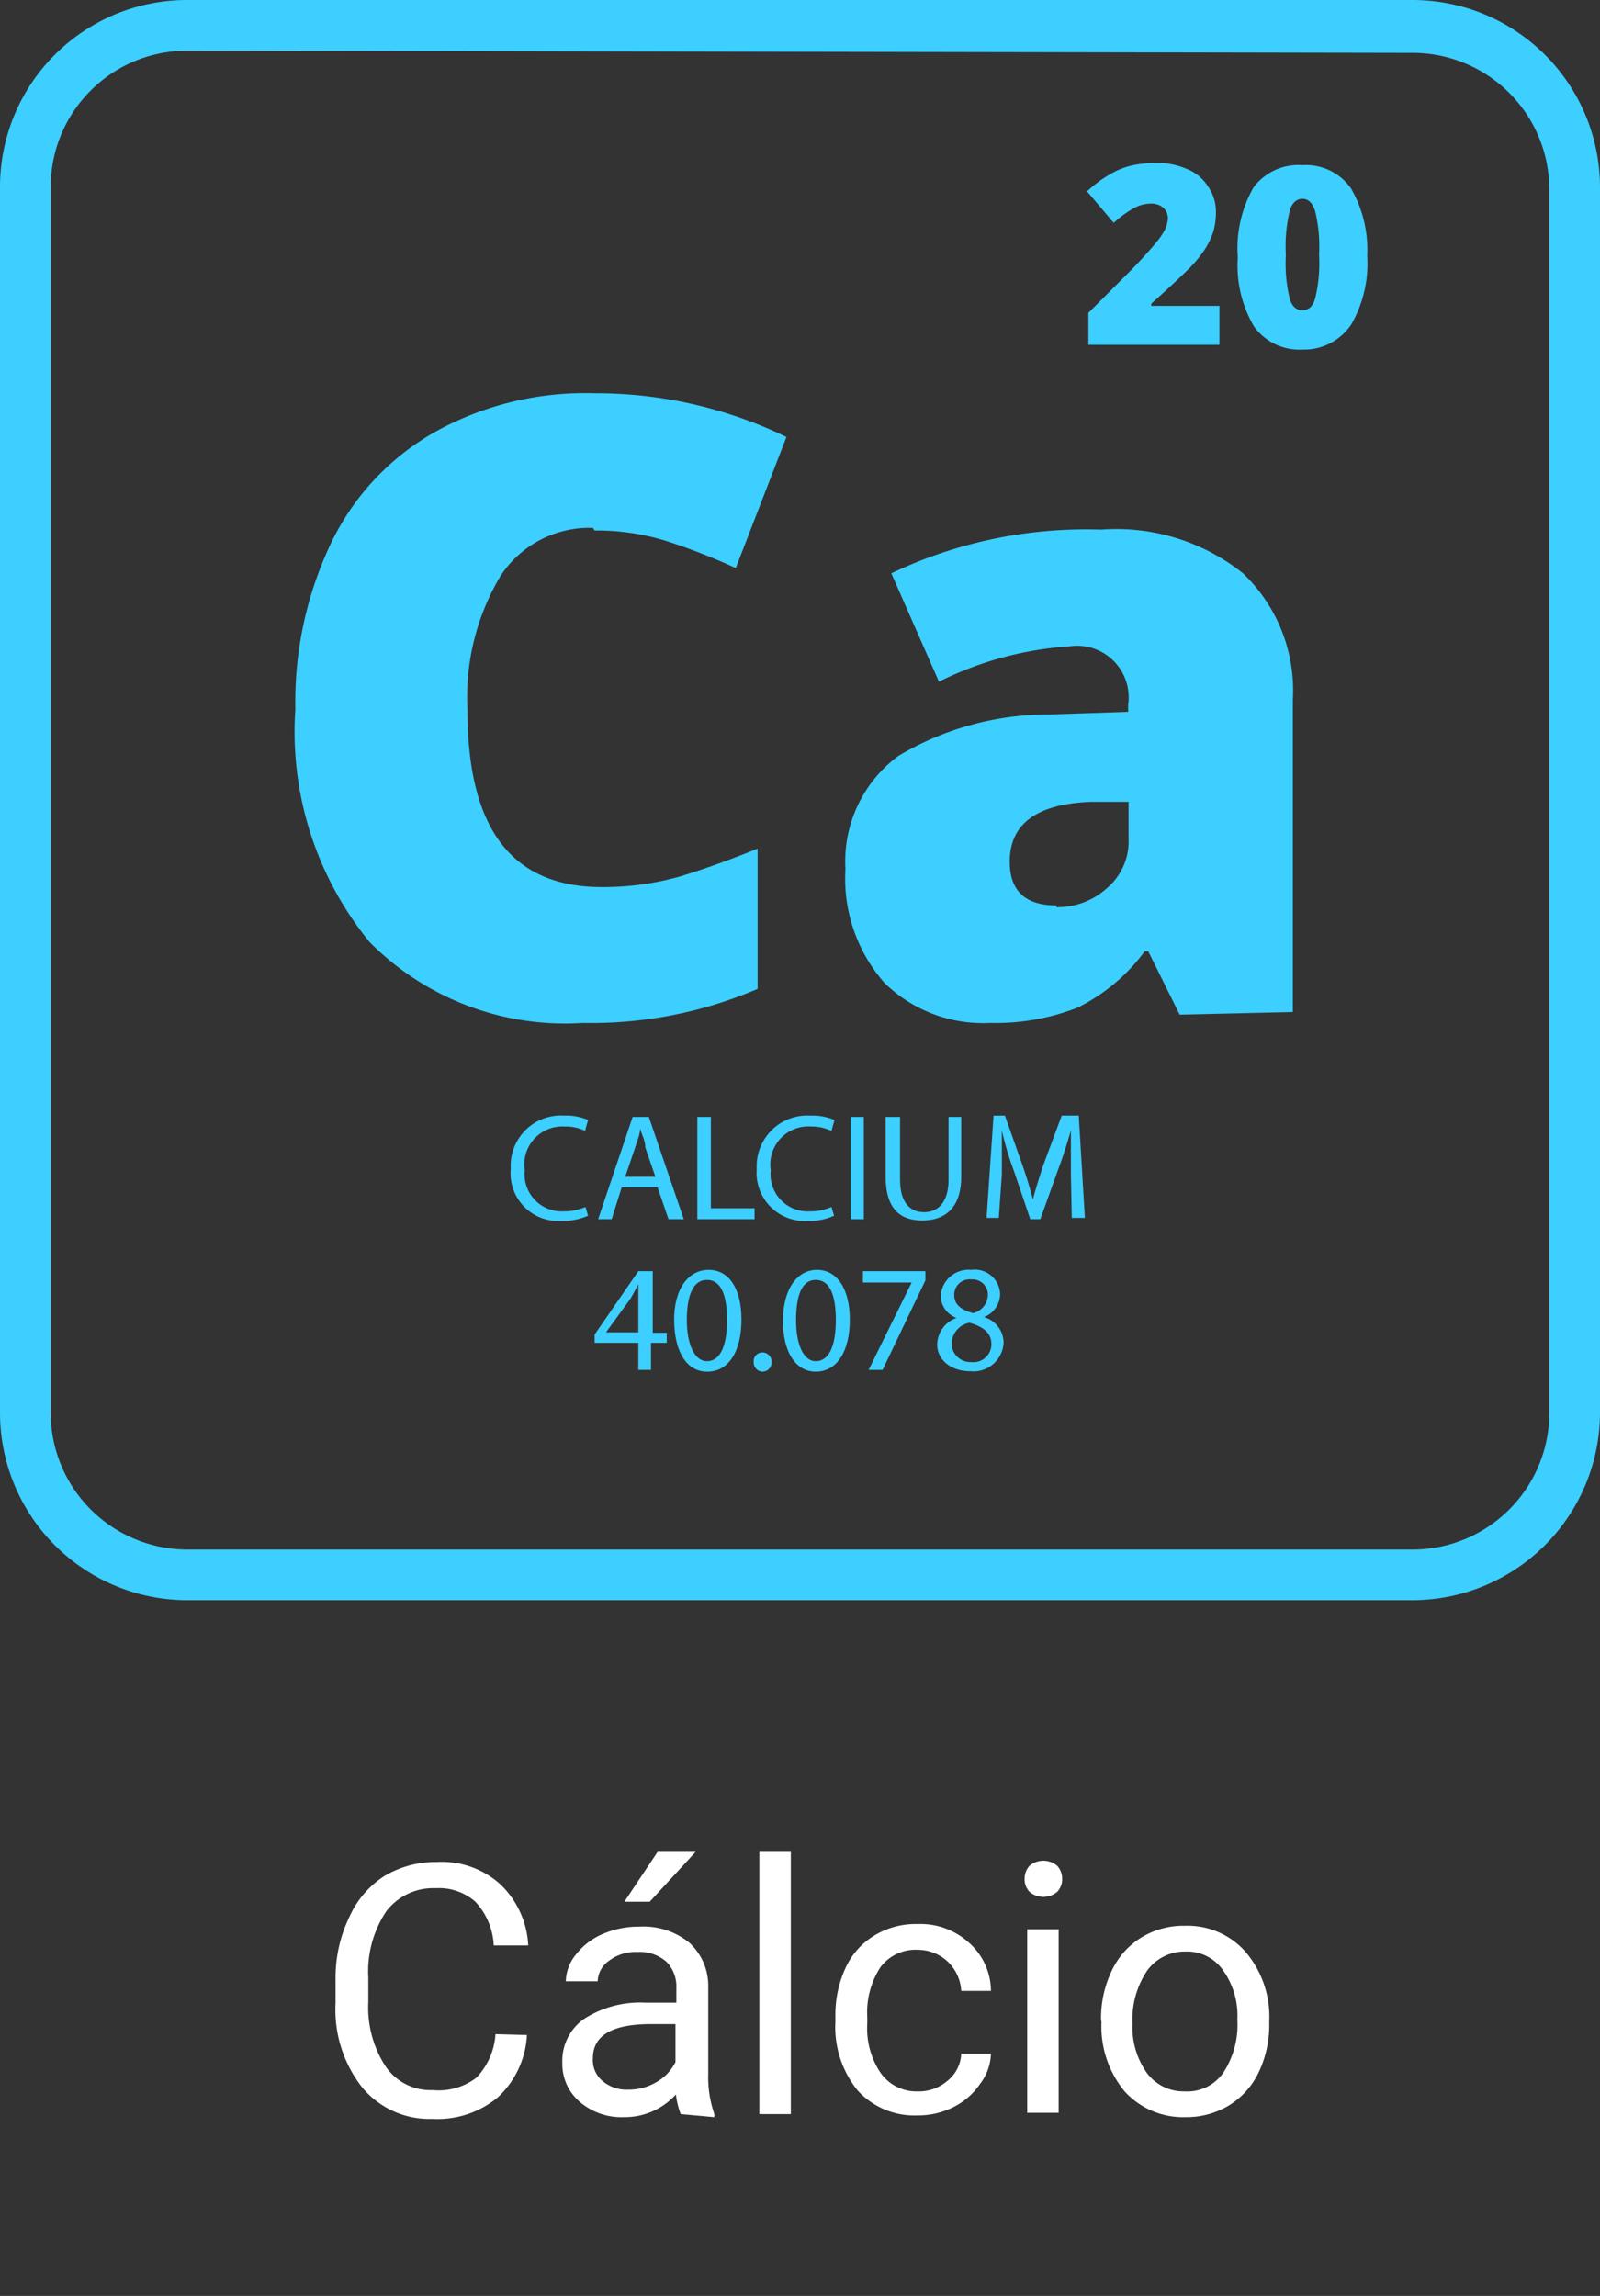 <svg id="Layer_1" data-name="Layer 1" xmlns="http://www.w3.org/2000/svg" xmlns:xlink="http://www.w3.org/1999/xlink" viewBox="0 0 36.62 52.54"><rect x="0" y="0" width="36.62" height="52.54" fill="#333333" stroke="none"/><defs><style>.cls-1{fill:none;}.cls-2{clip-path:url(#clip-path);}.cls-3{fill:#3ccfff;}.cls-4{fill:#fff;}</style><clipPath id="clip-path"><rect class="cls-1" width="36.62" height="36.62"/></clipPath></defs><title>calcio</title><g class="cls-2"><path class="cls-3" d="M4.28,1.16A3.12,3.12,0,0,0,1.16,4.28V32.33a3.13,3.13,0,0,0,3.12,3.13H32.33a3.13,3.13,0,0,0,3.13-3.13v-28a3.13,3.13,0,0,0-3.13-3.12ZM32.33,36.62h-28A4.29,4.29,0,0,1,0,32.33v-28A4.28,4.28,0,0,1,4.28,0H32.33a4.29,4.29,0,0,1,4.29,4.28V32.33a4.3,4.3,0,0,1-4.29,4.29"/><path class="cls-3" d="M13.57,12.08a2.43,2.43,0,0,0-2.12,1.11,5.41,5.41,0,0,0-.75,3.06c0,2.7,1,4.05,3.08,4.05a6.48,6.48,0,0,0,1.81-.25c.58-.18,1.16-.39,1.75-.63v3.21a9.67,9.67,0,0,1-4,.78,6.3,6.3,0,0,1-4.88-1.85,7.6,7.6,0,0,1-1.7-5.33,8.47,8.47,0,0,1,.83-3.83A5.81,5.81,0,0,1,10,9.86,7.08,7.08,0,0,1,13.61,9,10,10,0,0,1,18,10l-1.16,3a14.36,14.36,0,0,0-1.56-.61,5.36,5.36,0,0,0-1.67-.25"/><path class="cls-3" d="M24.18,20.76a1.68,1.68,0,0,0,1.16-.44,1.4,1.4,0,0,0,.49-1.12v-.85l-.87,0c-1.23.05-1.85.5-1.85,1.37,0,.66.35,1,1.07,1M27,23.22l-.72-1.45h-.08a4.24,4.24,0,0,1-1.54,1.29,5.16,5.16,0,0,1-2,.35,3.22,3.22,0,0,1-2.42-.92,3.61,3.61,0,0,1-.89-2.6,3,3,0,0,1,1.21-2.59A6.7,6.7,0,0,1,24,16.35l1.82-.06v-.16a1.18,1.18,0,0,0-1.33-1.34,7.88,7.88,0,0,0-3,.81l-1.09-2.48a10.36,10.36,0,0,1,4.8-1,4.65,4.65,0,0,1,3.25,1,3.71,3.71,0,0,1,1.14,2.9v7.14Z"/><path class="cls-3" d="M13.46,27.82a1.43,1.43,0,0,1-.62.12,1.09,1.09,0,0,1-1.15-1.19,1.15,1.15,0,0,1,1.22-1.22,1.27,1.27,0,0,1,.55.1l-.07.25a1,1,0,0,0-.47-.1.87.87,0,0,0-.91,1,.85.85,0,0,0,.89.94,1.2,1.2,0,0,0,.5-.1Z"/><path class="cls-3" d="M15,26.93l-.23-.67c0-.16-.08-.29-.12-.43h0c0,.14-.07.28-.11.42l-.23.68Zm-.77.24L14,27.9h-.31l.79-2.34h.37l.8,2.34H15.3l-.25-.73Z"/></g><polygon class="cls-3" points="15.96 25.56 16.27 25.56 16.27 27.65 17.27 27.65 17.27 27.9 15.96 27.9 15.96 25.56"/><g class="cls-2"><path class="cls-3" d="M19.09,27.82a1.34,1.34,0,0,1-.61.12,1.1,1.1,0,0,1-1.16-1.19,1.16,1.16,0,0,1,1.23-1.22,1.31,1.31,0,0,1,.55.1l-.07.25a1.06,1.06,0,0,0-.47-.1.87.87,0,0,0-.92,1,.85.85,0,0,0,.9.94,1.15,1.15,0,0,0,.49-.1Z"/></g><rect class="cls-3" x="19.47" y="25.56" width="0.3" height="2.34"/><g class="cls-2"><path class="cls-3" d="M20.6,25.56V27c0,.52.23.74.55.74s.56-.23.56-.74V25.56H22v1.37c0,.72-.38,1-.89,1s-.84-.27-.84-1V25.56Z"/><path class="cls-3" d="M24.51,26.87c0-.32,0-.72,0-1h0c-.08.28-.17.57-.29.89l-.41,1.14h-.23l-.38-1.12a6.93,6.93,0,0,1-.27-.91h0c0,.3,0,.69,0,1l-.07,1h-.28l.16-2.34H23l.4,1.13c.1.29.18.55.24.79h0c.06-.23.14-.49.24-.79l.42-1.13h.39l.14,2.34h-.3Z"/><path class="cls-3" d="M14.61,30.5v-.76c0-.11,0-.23,0-.35h0c-.07.13-.12.23-.18.33l-.56.77h.74Zm0,.85v-.62h-1v-.19l1-1.45h.33V30.5h.32v.23H14.9v.62Z"/><path class="cls-3" d="M16.18,31.15c.31,0,.46-.36.46-.94s-.14-.92-.46-.92-.46.36-.46.92.18.94.46.94Zm0,.24c-.44,0-.74-.42-.75-1.16s.33-1.17.79-1.17.75.42.75,1.14-.29,1.19-.78,1.19Z"/><path class="cls-3" d="M17.45,31.39a.21.21,0,0,1-.2-.22.2.2,0,0,1,.2-.22.21.21,0,0,1,.21.22.21.21,0,0,1-.21.22Z"/><path class="cls-3" d="M18.67,31.15c.31,0,.46-.36.46-.94s-.14-.92-.46-.92-.45.36-.45.92.17.94.45.94Zm0,.24c-.44,0-.75-.42-.75-1.16s.33-1.17.78-1.17.75.42.75,1.14-.29,1.19-.78,1.19Z"/></g><polygon class="cls-3" points="21.18 29.09 21.18 29.3 20.2 31.35 19.88 31.35 20.86 29.36 20.86 29.35 19.75 29.35 19.75 29.09 21.18 29.09"/><g class="cls-2"><path class="cls-3" d="M22.23,29.28a.35.35,0,0,0-.39.36c0,.22.17.34.43.41a.44.44,0,0,0,.34-.41.35.35,0,0,0-.38-.36Zm0,1.89a.41.41,0,0,0,.46-.41c0-.27-.2-.4-.5-.49a.5.5,0,0,0-.41.47.43.43,0,0,0,.45.43Zm0-2.11a.58.58,0,0,1,.66.55.57.57,0,0,1-.37.53h0a.62.62,0,0,1,.45.58.69.69,0,0,1-.76.66c-.47,0-.76-.28-.76-.61a.66.66,0,0,1,.44-.61h0a.55.55,0,0,1-.36-.5.64.64,0,0,1,.7-.6Z"/><path class="cls-3" d="M27.91,7.89h-3V7.16l1-1c.29-.3.47-.51.56-.62a1.54,1.54,0,0,0,.19-.28A.7.7,0,0,0,26.73,5a.33.33,0,0,0-.11-.25.42.42,0,0,0-.29-.09.82.82,0,0,0-.39.11,2.52,2.52,0,0,0-.45.33l-.61-.72a2.82,2.82,0,0,1,.54-.4,1.78,1.78,0,0,1,.47-.19,2.49,2.49,0,0,1,.57-.06,1.64,1.64,0,0,1,.71.14,1,1,0,0,1,.48.4,1,1,0,0,1,.18.58,1.63,1.63,0,0,1-.06.45,1.81,1.81,0,0,1-.19.4,2.85,2.85,0,0,1-.34.42c-.14.14-.43.42-.89.83V7h1.56Z"/><path class="cls-3" d="M29.43,5.84a3.37,3.37,0,0,0,.09,1c.05.17.15.26.29.26s.24-.09.29-.27a3.38,3.38,0,0,0,.09-1,3.43,3.43,0,0,0-.09-1c-.06-.19-.16-.28-.29-.28s-.24.09-.29.27a3.41,3.41,0,0,0-.09,1m1.86,0a2.8,2.8,0,0,1-.36,1.6A1.3,1.3,0,0,1,29.81,8a1.28,1.28,0,0,1-1.11-.53,2.75,2.75,0,0,1-.37-1.58,2.8,2.8,0,0,1,.36-1.6,1.28,1.28,0,0,1,1.12-.51,1.26,1.26,0,0,1,1.11.53,2.81,2.81,0,0,1,.37,1.58"/></g><path class="cls-4" d="M12.06,46.57A2.09,2.09,0,0,1,11.39,48a2.16,2.16,0,0,1-1.49.49,2,2,0,0,1-1.61-.72,2.88,2.88,0,0,1-.61-1.93v-.55A3.19,3.19,0,0,1,8,43.86a2.15,2.15,0,0,1,.8-.93A2.3,2.3,0,0,1,10,42.61a2,2,0,0,1,1.45.51,2.07,2.07,0,0,1,.64,1.4H11.3a1.57,1.57,0,0,0-.42-1,1.26,1.26,0,0,0-.91-.31,1.35,1.35,0,0,0-1.13.53,2.48,2.48,0,0,0-.41,1.52v.55a2.47,2.47,0,0,0,.39,1.47,1.24,1.24,0,0,0,1.08.55,1.43,1.43,0,0,0,1-.28,1.58,1.58,0,0,0,.44-1Z"/><path class="cls-4" d="M15.58,48.38a1.82,1.82,0,0,1-.11-.45,1.58,1.58,0,0,1-1.2.52,1.46,1.46,0,0,1-1-.35,1.14,1.14,0,0,1-.4-.9,1.17,1.17,0,0,1,.5-1,2.37,2.37,0,0,1,1.41-.37h.7v-.33a.81.81,0,0,0-.22-.6.92.92,0,0,0-.67-.23,1,1,0,0,0-.65.2.59.59,0,0,0-.26.47h-.73a1,1,0,0,1,.23-.61,1.54,1.54,0,0,1,.61-.47,2.07,2.07,0,0,1,.84-.17,1.66,1.66,0,0,1,1.15.37,1.33,1.33,0,0,1,.43,1v2a2.58,2.58,0,0,0,.14.92v.07Zm-1.2-.56a1.23,1.23,0,0,0,.64-.17,1.08,1.08,0,0,0,.44-.46v-.87H14.9c-.89,0-1.33.26-1.33.78a.62.62,0,0,0,.23.53A.85.85,0,0,0,14.38,47.82Zm.67-5.44h.87l-1.05,1.14h-.58Z"/><path class="cls-4" d="M18.1,48.38h-.72v-6h.72Z"/><path class="cls-4" d="M21,47.86a1,1,0,0,0,.67-.23A.84.84,0,0,0,22,47h.68a1.19,1.19,0,0,1-.25.69,1.58,1.58,0,0,1-.61.53,1.78,1.78,0,0,1-.81.19,1.76,1.76,0,0,1-1.38-.57,2.31,2.31,0,0,1-.51-1.58v-.12a2.57,2.57,0,0,1,.23-1.1,1.68,1.68,0,0,1,.65-.74,1.82,1.82,0,0,1,1-.27,1.65,1.65,0,0,1,1.18.43,1.48,1.48,0,0,1,.5,1.1H22a1,1,0,0,0-.31-.67,1,1,0,0,0-.69-.27,1,1,0,0,0-.85.4,1.9,1.9,0,0,0-.3,1.15v.13a1.83,1.83,0,0,0,.3,1.13A1,1,0,0,0,21,47.86Z"/><path class="cls-4" d="M23.45,43a.44.44,0,0,1,.11-.3.49.49,0,0,1,.64,0,.44.44,0,0,1,.11.3.42.42,0,0,1-.11.29.49.49,0,0,1-.64,0A.42.42,0,0,1,23.45,43Zm.78,5.35h-.72V44.15h.72Z"/><path class="cls-4" d="M25.2,46.22a2.51,2.51,0,0,1,.24-1.11,1.77,1.77,0,0,1,.68-.77,1.85,1.85,0,0,1,1-.27,1.77,1.77,0,0,1,1.39.6,2.29,2.29,0,0,1,.54,1.59v.05a2.51,2.51,0,0,1-.24,1.11,1.79,1.79,0,0,1-.68.76,1.88,1.88,0,0,1-1,.27,1.81,1.81,0,0,1-1.39-.59,2.33,2.33,0,0,1-.53-1.59Zm.72.09a1.81,1.81,0,0,0,.33,1.13,1.05,1.05,0,0,0,.87.42,1,1,0,0,0,.88-.43,2,2,0,0,0,.32-1.21A1.78,1.78,0,0,0,28,45.1a1,1,0,0,0-.87-.44,1.06,1.06,0,0,0-.87.43A2,2,0,0,0,25.92,46.31Z"/></svg>